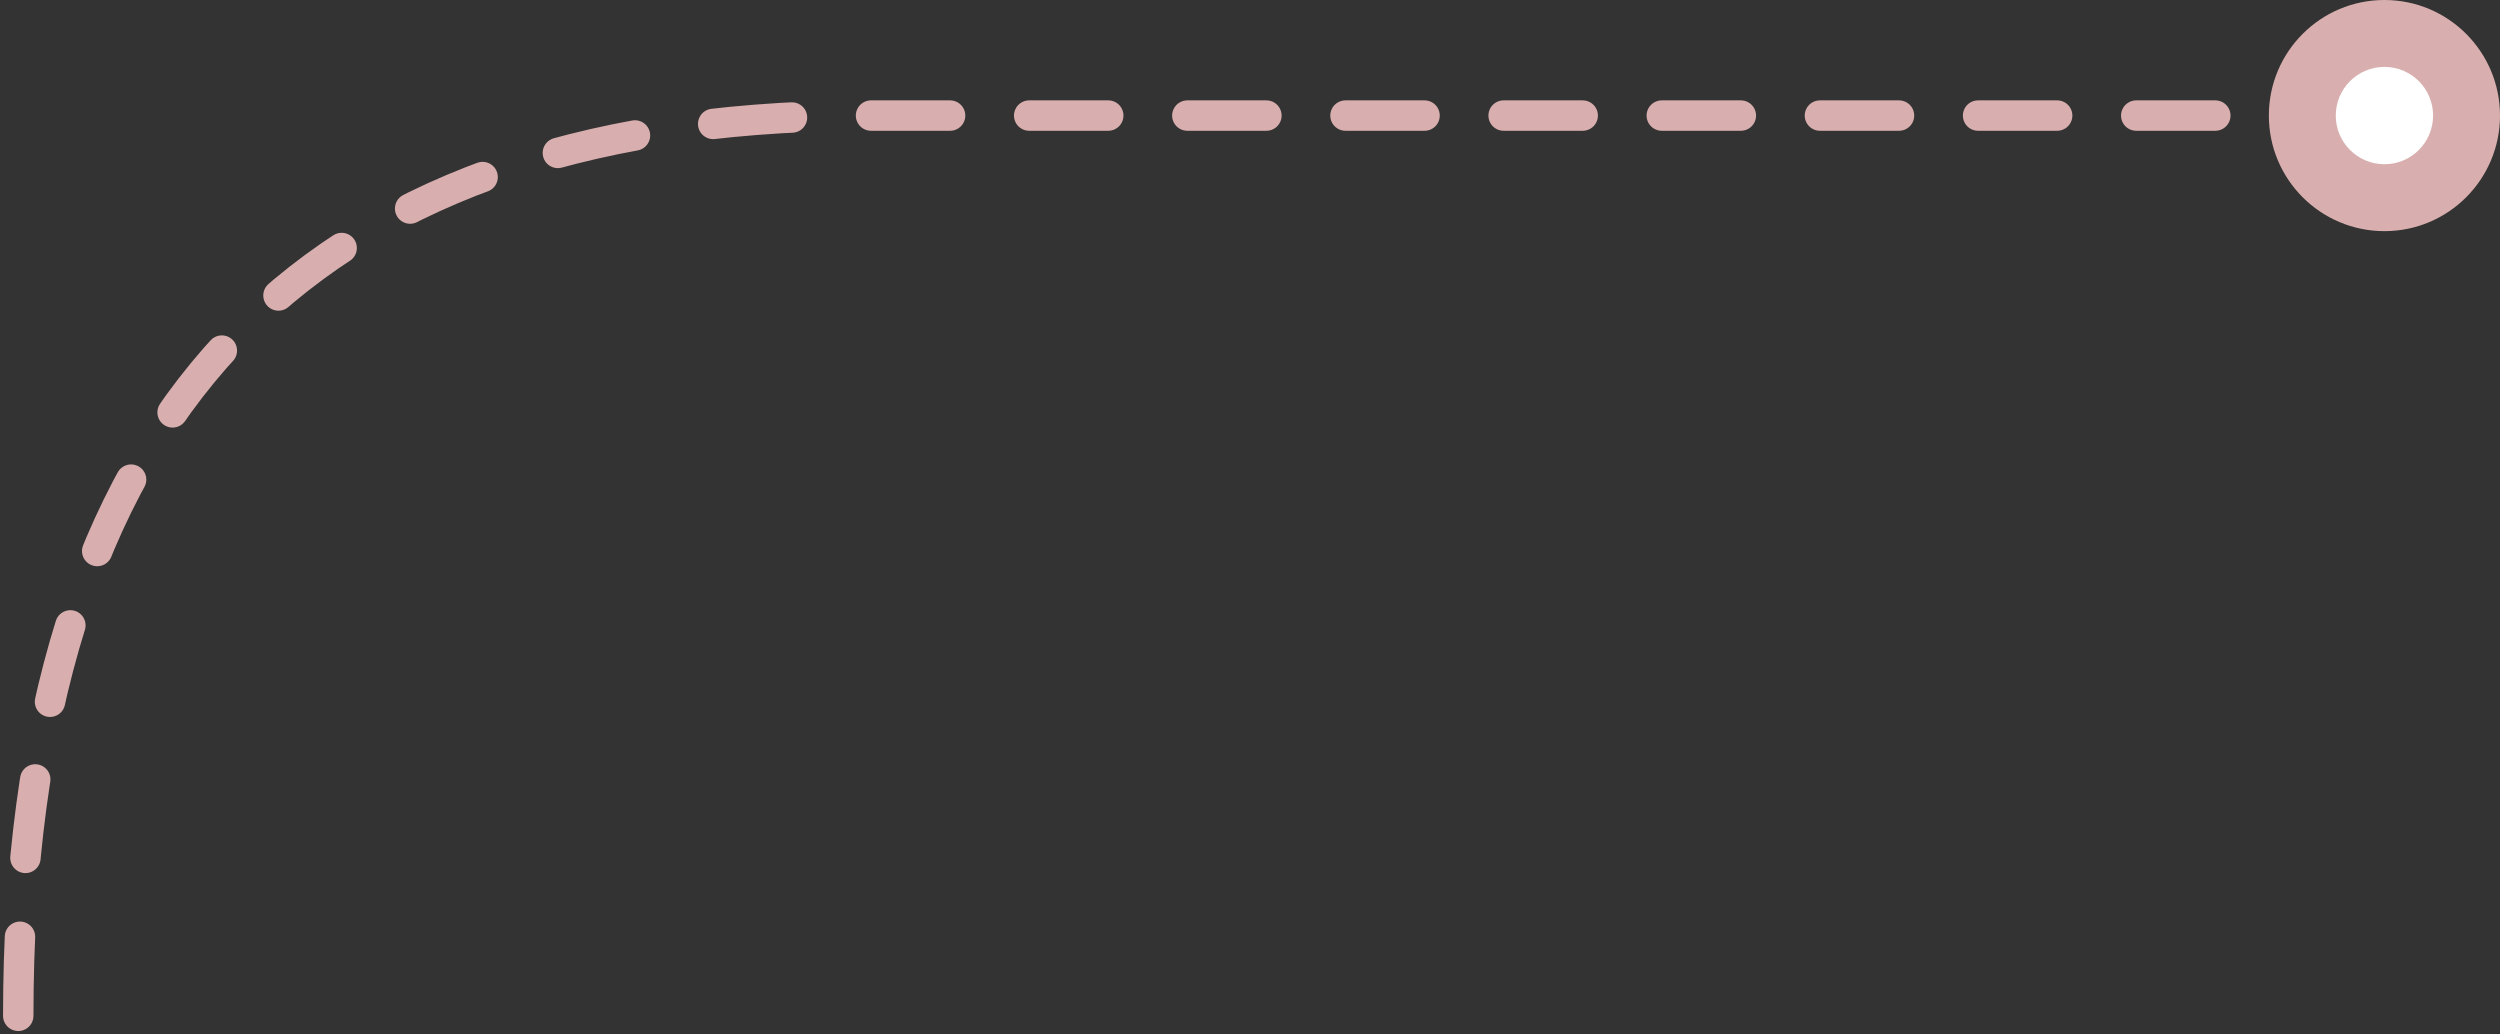 <svg width="411" height="170" viewBox="0 0 411 170" fill="none" xmlns="http://www.w3.org/2000/svg">
    <rect x="0" y="0" width="411" height="170" fill="#333333" stroke="none"/>
    <path d="M3 167C3 69 49 19.667 141 19H382" stroke="#D8AFAE" stroke-width="5" stroke-linecap="round" stroke-linejoin="round" stroke-dasharray="13 13"/>
    <circle cx="392" cy="19" r="19" fill="#D8AFAE"/>
    <circle cx="8" cy="8" r="8" transform="matrix(-1 0 0 1 400 11)" fill="white"/>
</svg>
